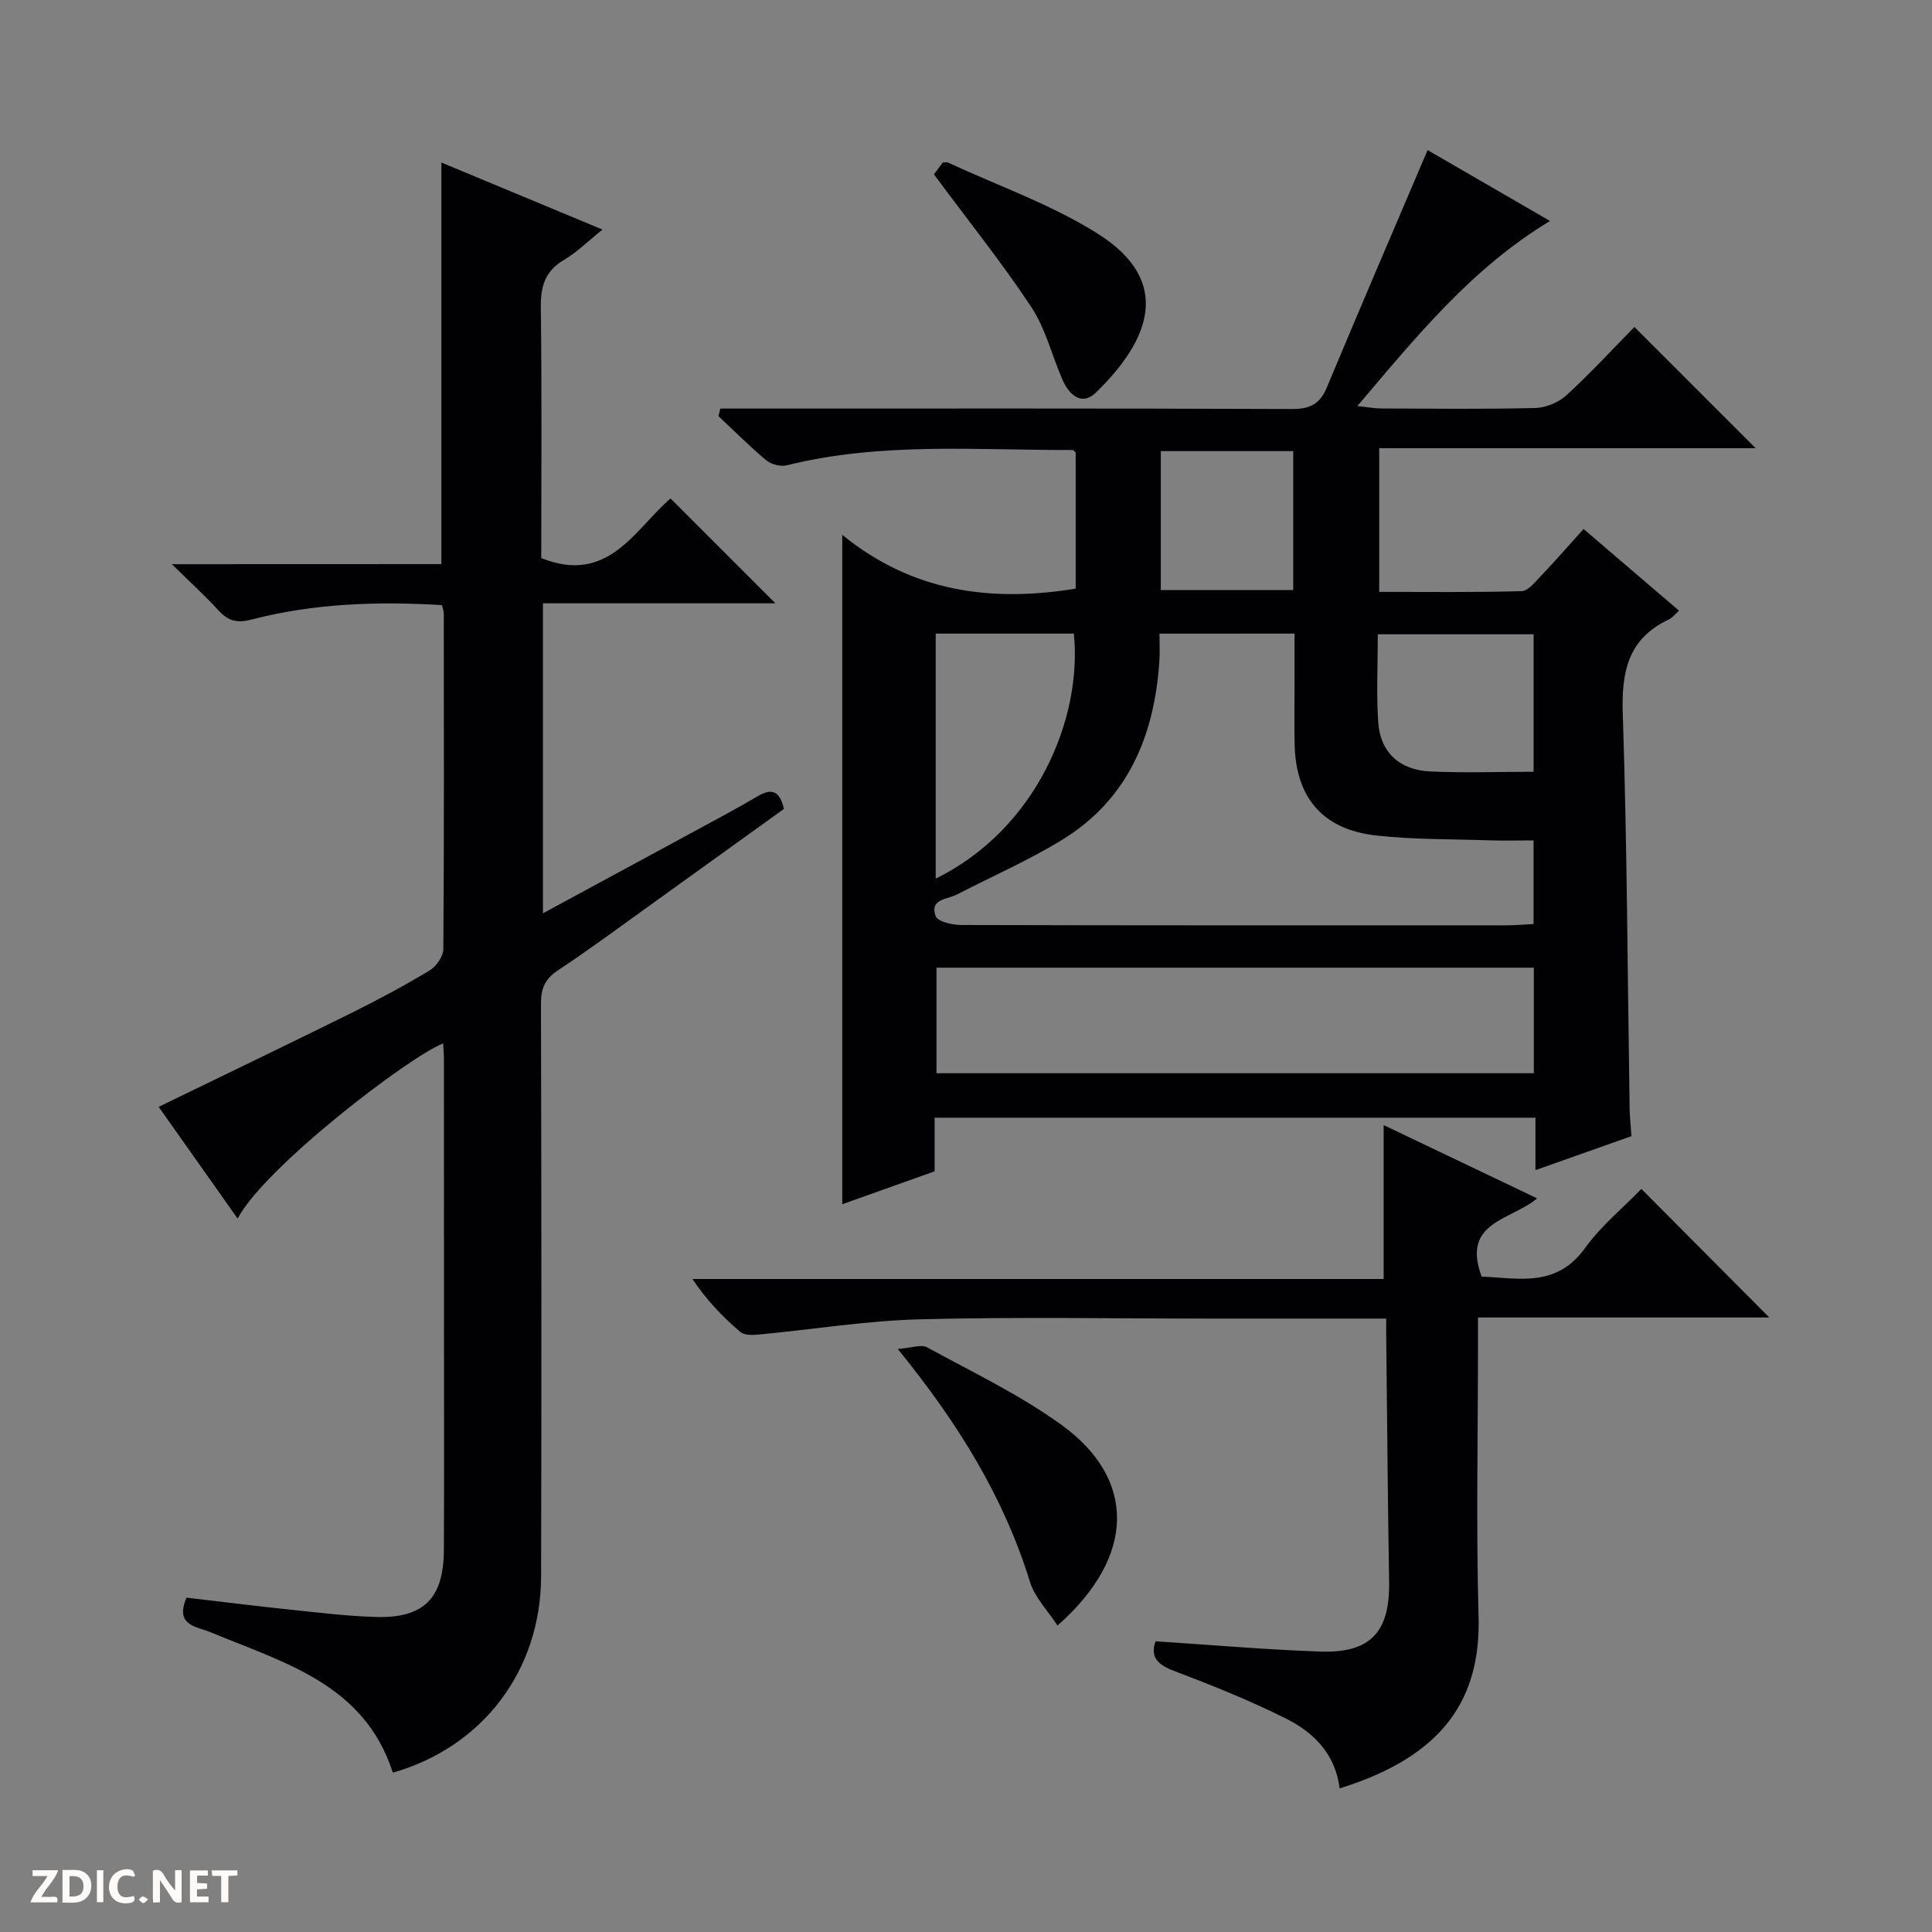 <svg enable-background="new 0 0 400 400" viewBox="0 0 400 400" xmlns="http://www.w3.org/2000/svg"><rect x="0" y="0" width="400" height="400" fill="#808080" stroke="none"/><g fill="#fcfbfa"><path d="m37.59 393.81c-.92.31-1.52.05-2-.78-.7-1.2-1.52-2.34-2.47-3.78v4.59c-.55.03-.95.05-1.41.07-.03-.37-.06-.64-.06-.91 0-1.91 0-3.81 0-5.7 1.13-.41 1.77-.03 2.29.91.62 1.11 1.38 2.14 2.31 3.19v-4.2h1.35v6.61z"/><path d="m12.94 393.88v-6.75c1.9.19 3.93-.54 5.37 1.29.8 1.01.78 2.88.03 3.97-1.37 1.97-3.4 1.51-6.4 1.49m2.45-1.22c2.04.12 2.92-.58 2.89-2.21-.03-1.51-.98-2.19-2.89-2z"/><path d="m11.81 393.87h-5.49c.68-2.18 2.47-3.48 3.51-5.45h-3.08v-1.21h5.29c-.71 2.13-2.44 3.48-3.47 5.51.86 0 1.63.04 2.39-.01.79-.05 1.14.21.85 1.16"/><path d="m39.33 393.86v-6.61h3.7v1.07h-2.22v1.52c.68.04 1.34.09 2.07.13v1.07c-.72.05-1.38.09-2.1.14v1.48h2.4v1.19h-3.85z"/><path d="m27.71 388.56c-1.15-.3-2.46-.61-3.1.64-.37.73-.41 1.93-.06 2.67.63 1.35 1.99.93 3.17.68.35.94-.01 1.32-.93 1.46-1.62.25-3.05-.27-3.76-1.48-.73-1.24-.6-3.03.31-4.17.88-1.11 2.71-1.7 4-1.16.32.13.44.74.65 1.12-.1.08-.19.16-.28.24"/><path d="m49.15 387.24v1.07c-.59.02-1.17.05-1.87.08v5.44h-1.48v-5.44h-1.85c-.05-.4-.08-.73-.13-1.15z"/><path d="m20.06 387.21h1.33v6.62h-1.33z"/><path d="m30.68 393.25c-.39.38-.8.79-1.05.76-.32-.05-.6-.45-.9-.7.26-.24.51-.64.8-.67.29-.04.62.3 1.15.61"/></g><path d="m337.77 235.23c-6.61 2.34-12.98 4.6-19.87 7.03 0-3.88 0-7.16 0-10.85-41.55 0-82.74 0-124.4 0v11.1c-6.54 2.33-12.72 4.53-19.12 6.81 0-46.02 0-91.53 0-138.59 14.47 11.82 30.77 14.01 48.33 11.14 0-9.2 0-18.64 0-28.17-.14-.12-.38-.53-.63-.53-19.77.06-39.63-1.7-59.16 3.16-1.29.32-3.24-.17-4.27-1.03-3.45-2.87-6.62-6.08-9.9-9.15.13-.52.26-1.04.39-1.56h5.46c37.66 0 75.32-.06 112.97.09 3.72.01 5.73-1.08 7.15-4.49 6.77-16.23 13.72-32.38 20.85-49.11 7.63 4.42 16.16 9.36 25.34 14.67-16.18 9.78-27.55 23.77-39.88 38.32 2.21.23 3.55.49 4.88.5 10.66.03 21.33.17 31.99-.1 2.2-.06 4.82-1.17 6.45-2.66 5.02-4.61 9.64-9.64 14.04-14.11 8.58 8.59 16.85 16.85 25.1 25.1-25.5 0-51.53 0-77.94 0v29.74c9.89 0 19.68.13 29.45-.15 1.41-.04 2.9-1.96 4.11-3.23 2.87-3 5.59-6.14 8.75-9.64 6.6 5.65 13.11 11.22 19.77 16.92-.87.76-1.41 1.49-2.13 1.82-8.45 3.98-9.81 10.82-9.52 19.55.9 27.29.99 54.6 1.42 81.9.04 1.63.22 3.27.37 5.52zm-97.71-104.04c0 2.18.09 3.83-.01 5.46-.99 15.59-6.47 28.9-20.31 37.33-6.91 4.21-14.4 7.48-21.6 11.21-2 1.04-5.74.9-4.42 4.5.41 1.12 3.44 1.81 5.27 1.82 37.62.1 75.23.08 112.85.07 1.92 0 3.83-.18 5.67-.27 0-6.07 0-11.49 0-17.31-3.28 0-6.25.08-9.21-.02-7.79-.26-15.63-.14-23.36-1-11.17-1.24-16.73-7.89-16.91-19.12-.07-4.16-.01-8.32-.01-12.48 0-3.41 0-6.82 0-10.2-9.61.01-18.4.01-27.96.01zm77.5 69.16c-41.42 0-82.57 0-123.67 0v21.85h123.67c0-7.49 0-14.58 0-21.85zm-123.83-18.44c20.85-10.26 30.39-33.14 28.6-50.73-9.41 0-18.84 0-28.6 0zm123.79-22.12c0-9.9 0-19.12 0-28.47-10.84 0-21.37 0-32.26 0 0 6.26-.31 12.23.08 18.15.41 6.23 4.34 9.95 10.79 10.25 6.96.32 13.93.07 21.39.07zm-77.19-37.63h27.42c0-9.85 0-19.27 0-28.76-9.26 0-18.26 0-27.42 0z" fill="#010104"/><path d="m91.38 116.79c0-28.23 0-55.34 0-83.14 10.93 4.55 21.8 9.07 33.36 13.88-3.02 2.42-5.27 4.69-7.94 6.26-3.97 2.33-4.89 5.51-4.83 9.9.23 17.31.09 34.63.09 51.85 13.95 5.63 19.47-6.12 26.77-12.34 7.39 7.39 14.68 14.67 21.71 21.71-15.31 0-31.55 0-48.13 0v64.18c10.82-5.85 21.29-11.51 31.75-17.19 4.23-2.3 8.49-4.56 12.64-7.01 2.83-1.68 4.61-1.36 5.5 2.59-8.43 6.07-17.03 12.26-25.63 18.44-7.03 5.04-13.98 10.21-21.18 15-2.74 1.82-3.5 3.82-3.49 6.95.1 39.48.13 78.97.03 118.45-.05 19.59-12.11 35.38-30.7 40.69-5.89-18.37-22.53-22.75-37.73-29.07-2.86-1.19-7.5-1.35-4.98-7.16 7.06.82 14.26 1.73 21.48 2.48 5.94.62 11.9 1.36 17.86 1.52 9.8.26 13.89-3.9 13.94-13.86.08-16.16.02-32.32.02-48.48 0-17.66 0-35.32-.01-52.98 0-1.11-.1-2.23-.16-3.43-7.16 2.79-37.04 25.72-42.55 36.26-5.56-7.87-11-15.56-16.35-23.13 13.46-6.54 26.72-12.91 39.9-19.43 5.51-2.73 10.94-5.64 16.2-8.81 1.38-.83 2.83-2.92 2.84-4.44.17-23.16.11-46.31.09-69.47 0-.47-.19-.94-.37-1.73-13.31-.8-26.53-.37-39.48 3-3.13.82-4.91.18-6.9-2.01-2.67-2.93-5.62-5.6-9.55-9.46 19.54-.02 37.67-.02 55.8-.02z" fill="#010104"/><path d="m287 273c-12.53 0-24.34 0-36.15 0-20.16 0-40.32-.37-60.46.15-11.07.29-22.1 2.1-33.16 3.14-1.31.12-3.1.21-3.95-.52-3.62-3.11-6.97-6.54-9.92-10.97h143.11c0-10.85 0-21.06 0-31.86 10.52 5.02 21.04 10.04 31.78 15.17-5.46 4.58-15.73 4.82-11.49 16.2 7.41.26 15.39 2.42 21.38-5.88 3.37-4.67 7.99-8.45 11.69-12.27 9.06 9.11 17.81 17.9 26.48 26.61-19.38 0-39.53 0-60.31 0v5.88c0 18.66-.4 37.32.12 55.97.47 16.85-6.98 28.88-28.77 35.65-.82-6.94-5.22-11.51-10.97-14.39-7.53-3.78-15.4-6.94-23.29-9.93-3.4-1.29-4.98-2.82-3.86-6.14 11.46.74 22.8 1.74 34.16 2.13 10.42.35 14.39-4.11 14.21-14.49-.28-16.64-.4-33.28-.59-49.92-.02-1.32-.01-2.62-.01-4.53z" fill="#010104"/><path d="m185.87 279.29c2.87-.21 4.86-1 6.07-.34 9.45 5.17 19.31 9.86 27.97 16.16 15.17 11.04 15.44 26.98-.97 41.44-1.99-3.06-4.67-5.76-5.67-8.97-5.4-17.46-14.69-32.67-27.4-48.29z" fill="#010104"/><path d="m193.36 36.1c.32-.42 1.1-1.47 1.83-2.45.48 0 .84-.1 1.1.01 10.39 4.83 21.4 8.67 31.01 14.74 15.93 10.06 10.36 22.43-.4 32.87-2.93 2.85-5.55.51-6.93-2.66-2.18-5.02-3.5-10.58-6.46-15.06-6.12-9.23-13.08-17.91-20.15-27.45z" fill="#010104"/></svg>